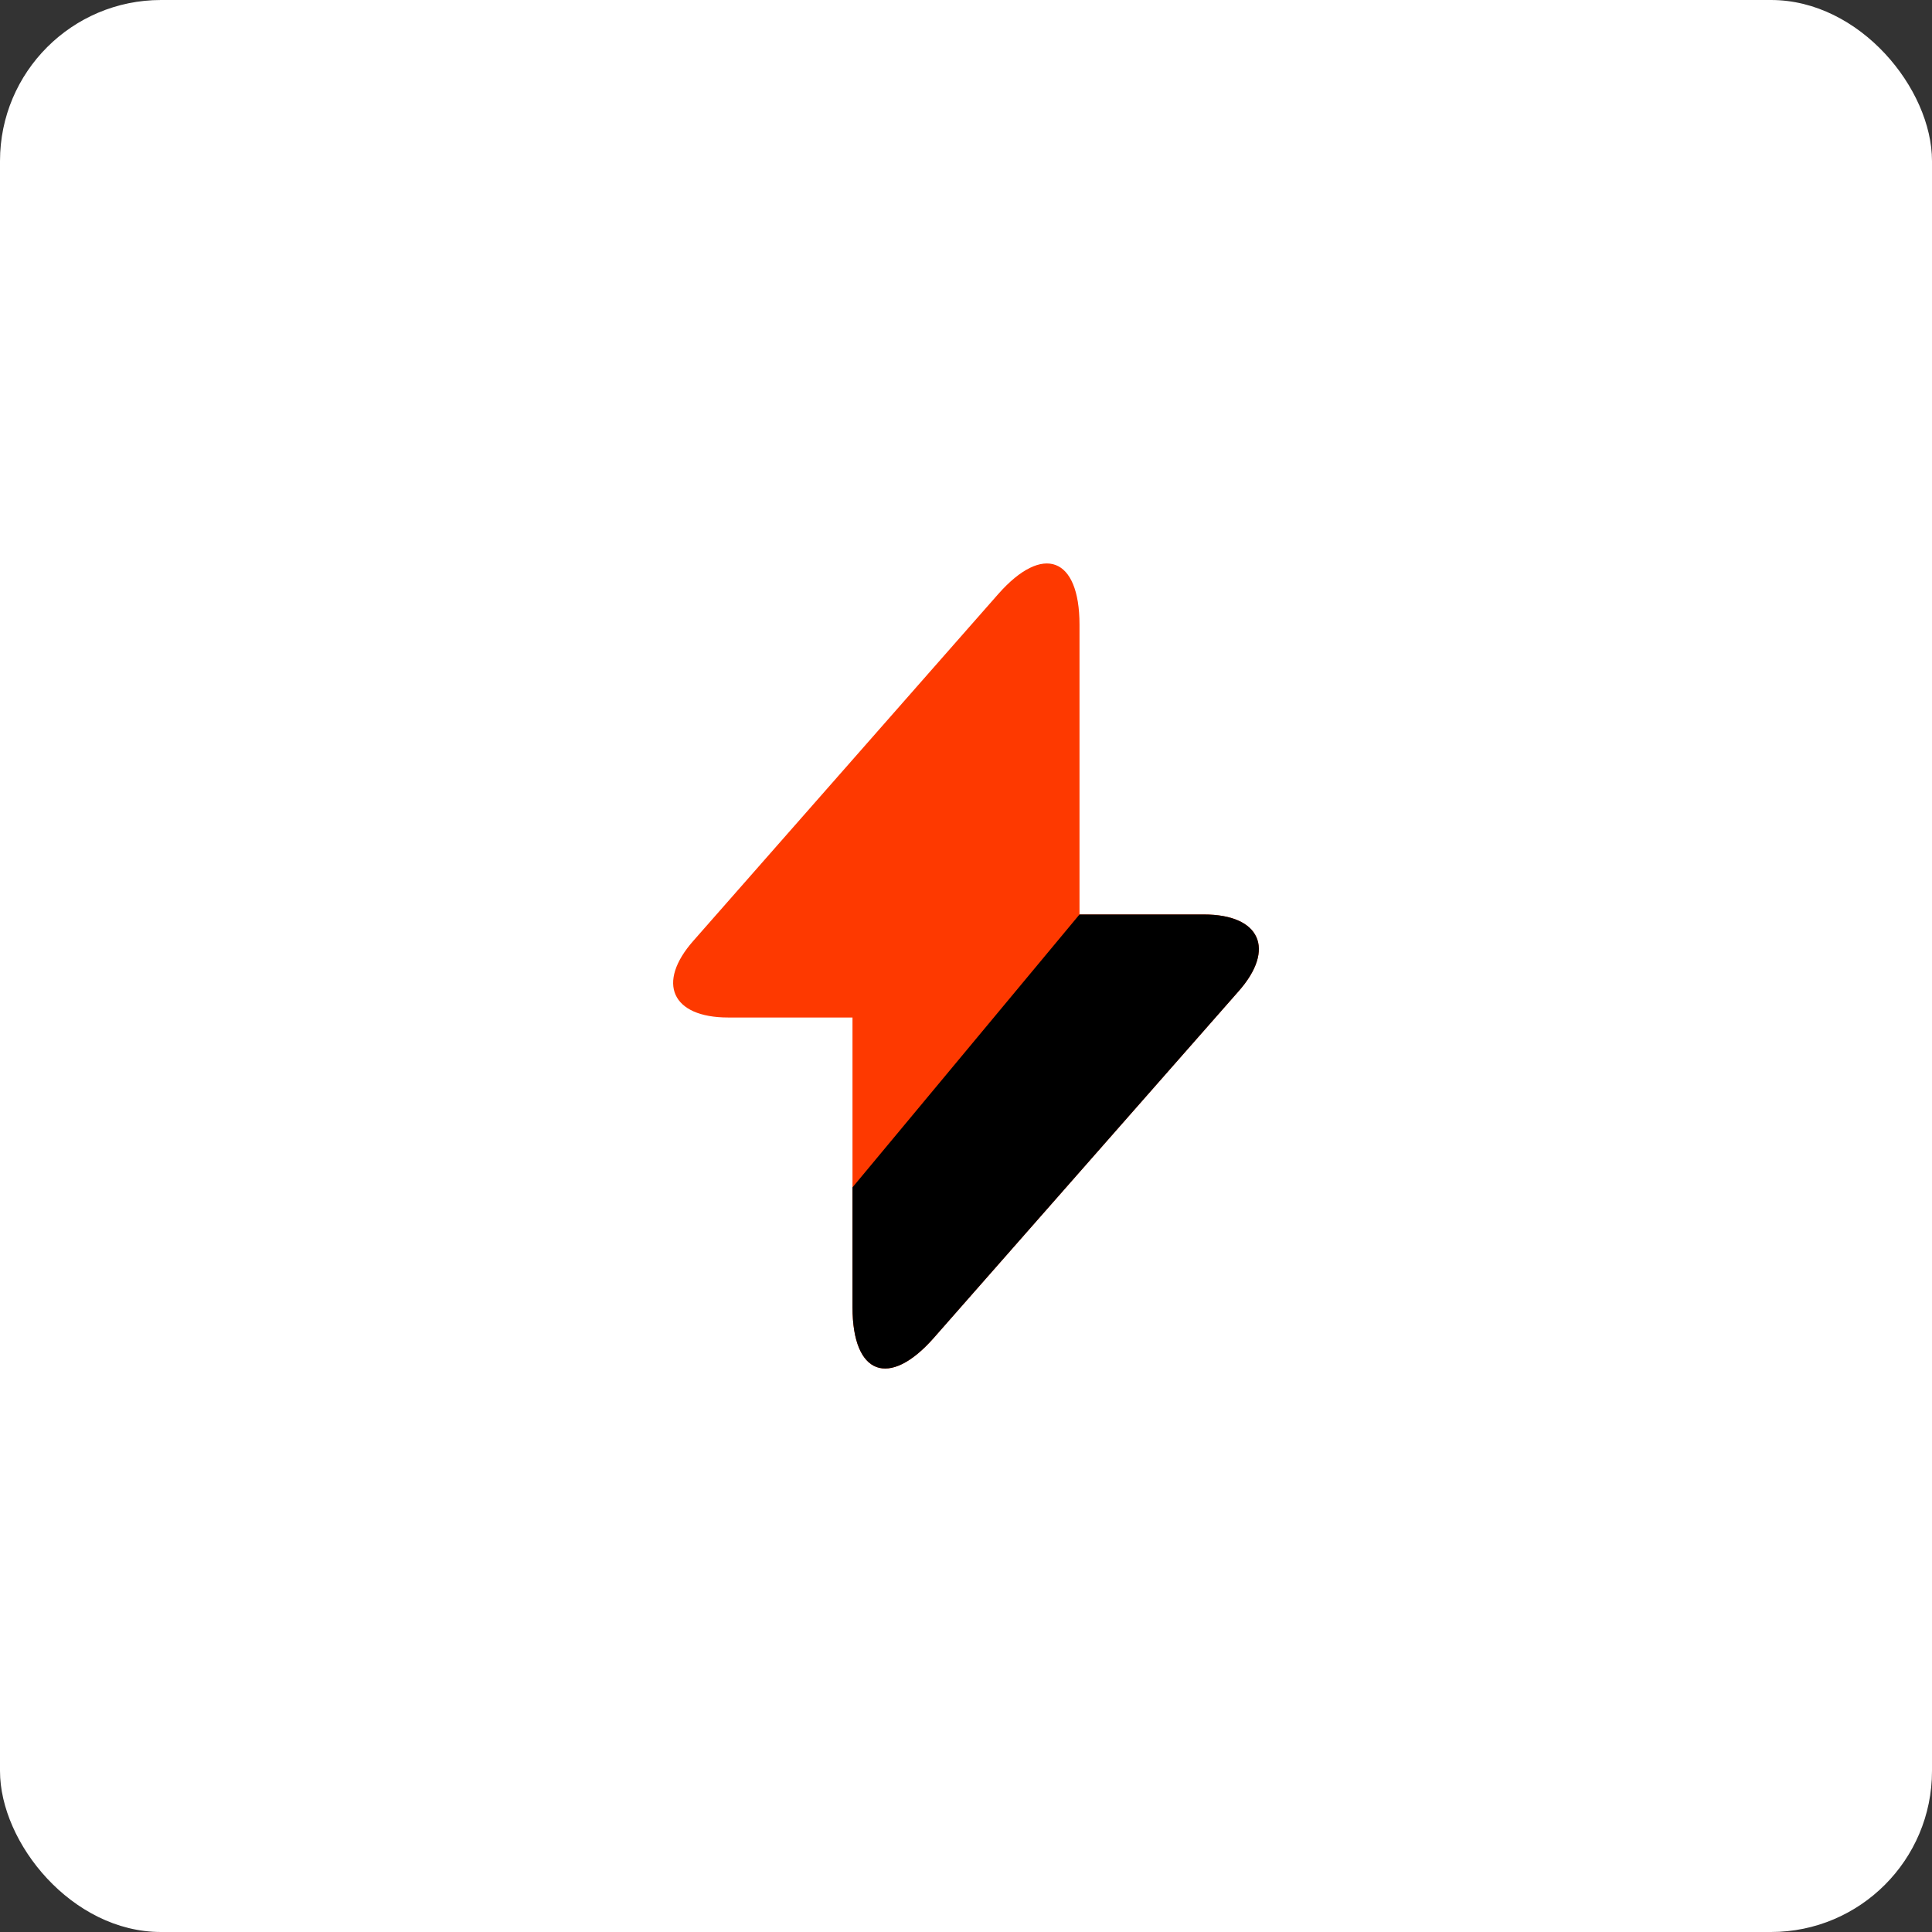 <?xml version="1.0" encoding="UTF-8"?> <svg xmlns="http://www.w3.org/2000/svg" width="64" height="64" viewBox="0 0 64 64" fill="none"><rect x="0" y="0" width="64" height="64" fill="#333333" stroke="none"/><rect width="64" height="64" rx="5.333" fill="white"></rect><path d="M39.88 30.293H35.76V20.693C35.76 18.453 34.547 18 33.067 19.68L32 20.893L22.973 31.16C21.733 32.56 22.253 33.706 24.12 33.706H28.24V43.306C28.24 45.547 29.453 46 30.933 44.32L32 43.106L41.027 32.84C42.267 31.44 41.747 30.293 39.88 30.293Z" fill="#FE3900"></path><path fill-rule="evenodd" clip-rule="evenodd" d="M35.76 30.293H39.88C41.747 30.293 42.267 31.44 41.027 32.84L32 43.106L30.933 44.32C29.453 46 28.24 45.547 28.24 43.306V39.333L35.76 30.293Z" fill="black"></path></svg> 